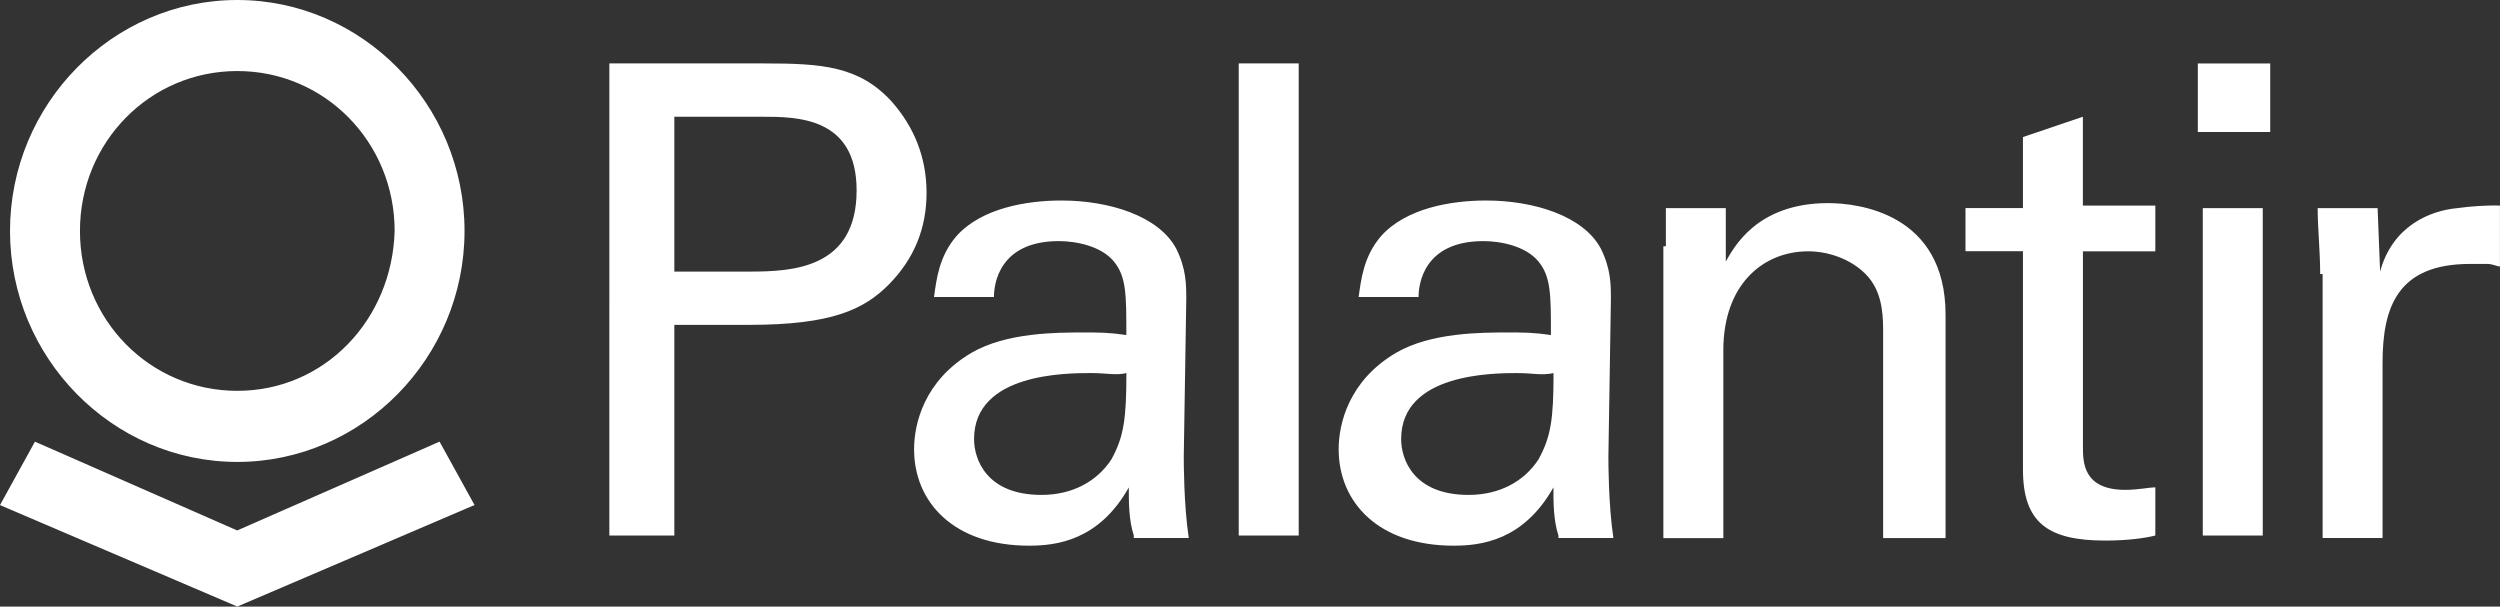 <?xml version="1.0" encoding="UTF-8"?>
<svg id="Layer_2" data-name="Layer 2" xmlns="http://www.w3.org/2000/svg" viewBox="0 0 499.38 121.17">
  <rect x="0" y="0" width="499.38" height="121.17" fill="#333333" stroke="none"/>
  <defs>
    <style>
      .cls-1 {
        fill: #fff;
        fill-rule: evenodd;
      }
    </style>
  </defs>
  <g id="Layer_1-2" data-name="Layer 1">
    <path class="cls-1" d="M152.66,12.67c11.47,0,18.96.51,25.44,7.6,4.49,5.07,6.98,11.15,6.98,18.25s-2.49,13.18-7.48,18.25c-4.99,5.07-11.47,8.12-27.94,8.12h-14.96v42.08h-12.98V12.67h30.93ZM149.66,54.25c8.48,0,21.45-.51,21.45-16.23,0-14.7-11.98-14.7-18.96-14.7h-17.45v30.93h14.96ZM225.5,97.34c-5.99,10.65-14.47,11.66-19.96,11.66-14.96,0-22.95-8.62-22.95-19.27,0-5.07,2-13.69,11.47-19.26,6.98-4.06,16.96-4.06,22.45-4.06,3,0,4.99,0,8.48.51,0-8.11,0-11.66-2.5-14.7-2.49-3.04-7.48-4.06-10.97-4.06-11.98,0-12.98,8.63-12.98,11.16h-11.97c.5-3.55,1-8.11,4.49-12.17,4.99-5.57,13.97-7.1,20.95-7.1,9.48,0,19.45,3.04,22.95,9.63,2,4.06,2,7.1,2,10.14l-.5,31.43c0,1.01,0,9.63,1,16.22h-10.98v-.51c-1-3.04-1-6.59-1-9.63M194.57,87.7c0,4.06,2.49,11.16,13.47,11.16,5.98,0,10.97-2.53,13.97-7.1,2.49-4.56,2.99-8.11,2.99-17.24-2,.51-3.99,0-6.99,0-4.99,0-23.44,0-23.44,13.18M247.44,12.67h11.98v94.3h-11.98V12.67ZM310.31,97.34c-5.99,10.65-14.46,11.66-19.96,11.66-14.97,0-22.95-8.62-22.95-19.27,0-5.07,2-13.69,11.47-19.26,6.98-4.06,16.96-4.06,22.45-4.06,3,0,4.99,0,8.48.51,0-8.11,0-11.66-2.5-14.7-2.49-3.04-7.48-4.06-10.97-4.06-11.98,0-12.97,8.63-12.97,11.16h-11.97c.5-3.55.99-8.11,4.49-12.17,4.99-5.57,13.97-7.1,20.95-7.1,9.48,0,19.46,3.04,22.95,9.63,2,4.06,2,7.1,2,10.14l-.5,31.43c0,1.01,0,9.63,1,16.22h-10.98v-.51c-1-3.04-1-6.59-1-9.63M303.32,74.52c-4.99,0-23.44,0-23.44,13.18,0,4.06,2.49,11.16,13.47,11.16,5.99,0,10.98-2.53,13.97-7.1,2.5-4.56,3-8.1,3-17.23-2.49.51-3.99,0-6.98,0h0ZM332.76,49.18v-7.6h11.97v10.65c1.5-2.53,5.99-11.66,20.45-11.66,5.99,0,23.45,2.02,23.45,22.3v44.61h-12.47v-41.57c0-4.06-.5-8.12-3.49-11.15-3-3.04-7.49-4.56-11.47-4.56-8.98,0-16.96,6.58-16.96,19.77v37.52h-11.98v-58.3h.5ZM404.09,41.57v-14.19l11.97-4.06v17.75h14.47v9.13h-14.46v39.03c0,3.04,0,8.62,8.47,8.62,2.5,0,4.99-.51,5.99-.51v9.63c-2,.51-5.49,1.01-9.98,1.01-11.47,0-16.46-3.55-16.46-14.2v-43.6h-11.48v-8.62h11.48ZM453.48,26.37h-14.46v-13.69h14.46v13.69ZM451.99,106.97h-11.98V41.57h11.98v65.4ZM463.46,54.75c0-4.56-.5-9.13-.5-13.18h11.97l.5,12.67c2.49-9.13,9.97-12.17,15.46-12.67.7-.09,1.41-.18,2.11-.25.7-.07,1.41-.13,2.12-.17.71-.04,1.42-.07,2.12-.09.71-.02,1.42-.02,2.13,0v12.17c-.5,0-1.5-.51-2.49-.51h-3.5c-14.46,0-17.46,8.62-17.46,19.77v34.98h-11.97v-52.72h-.5ZM92.79,46.13c0,25.36-20.46,46.14-45.4,46.14S2,71.48,2,46.13,22.45,0,47.39,0s45.4,20.79,45.4,46.13M78.83,46.13c0-17.74-13.97-31.94-31.43-31.94s-31.43,14.2-31.43,31.94,13.97,31.94,31.43,31.94,30.93-14.2,31.43-31.94M87.8,88.21l6.99,12.67-47.39,20.28L0,100.89l6.98-12.67,40.41,17.74,40.41-17.74Z"/>
  </g>
</svg>